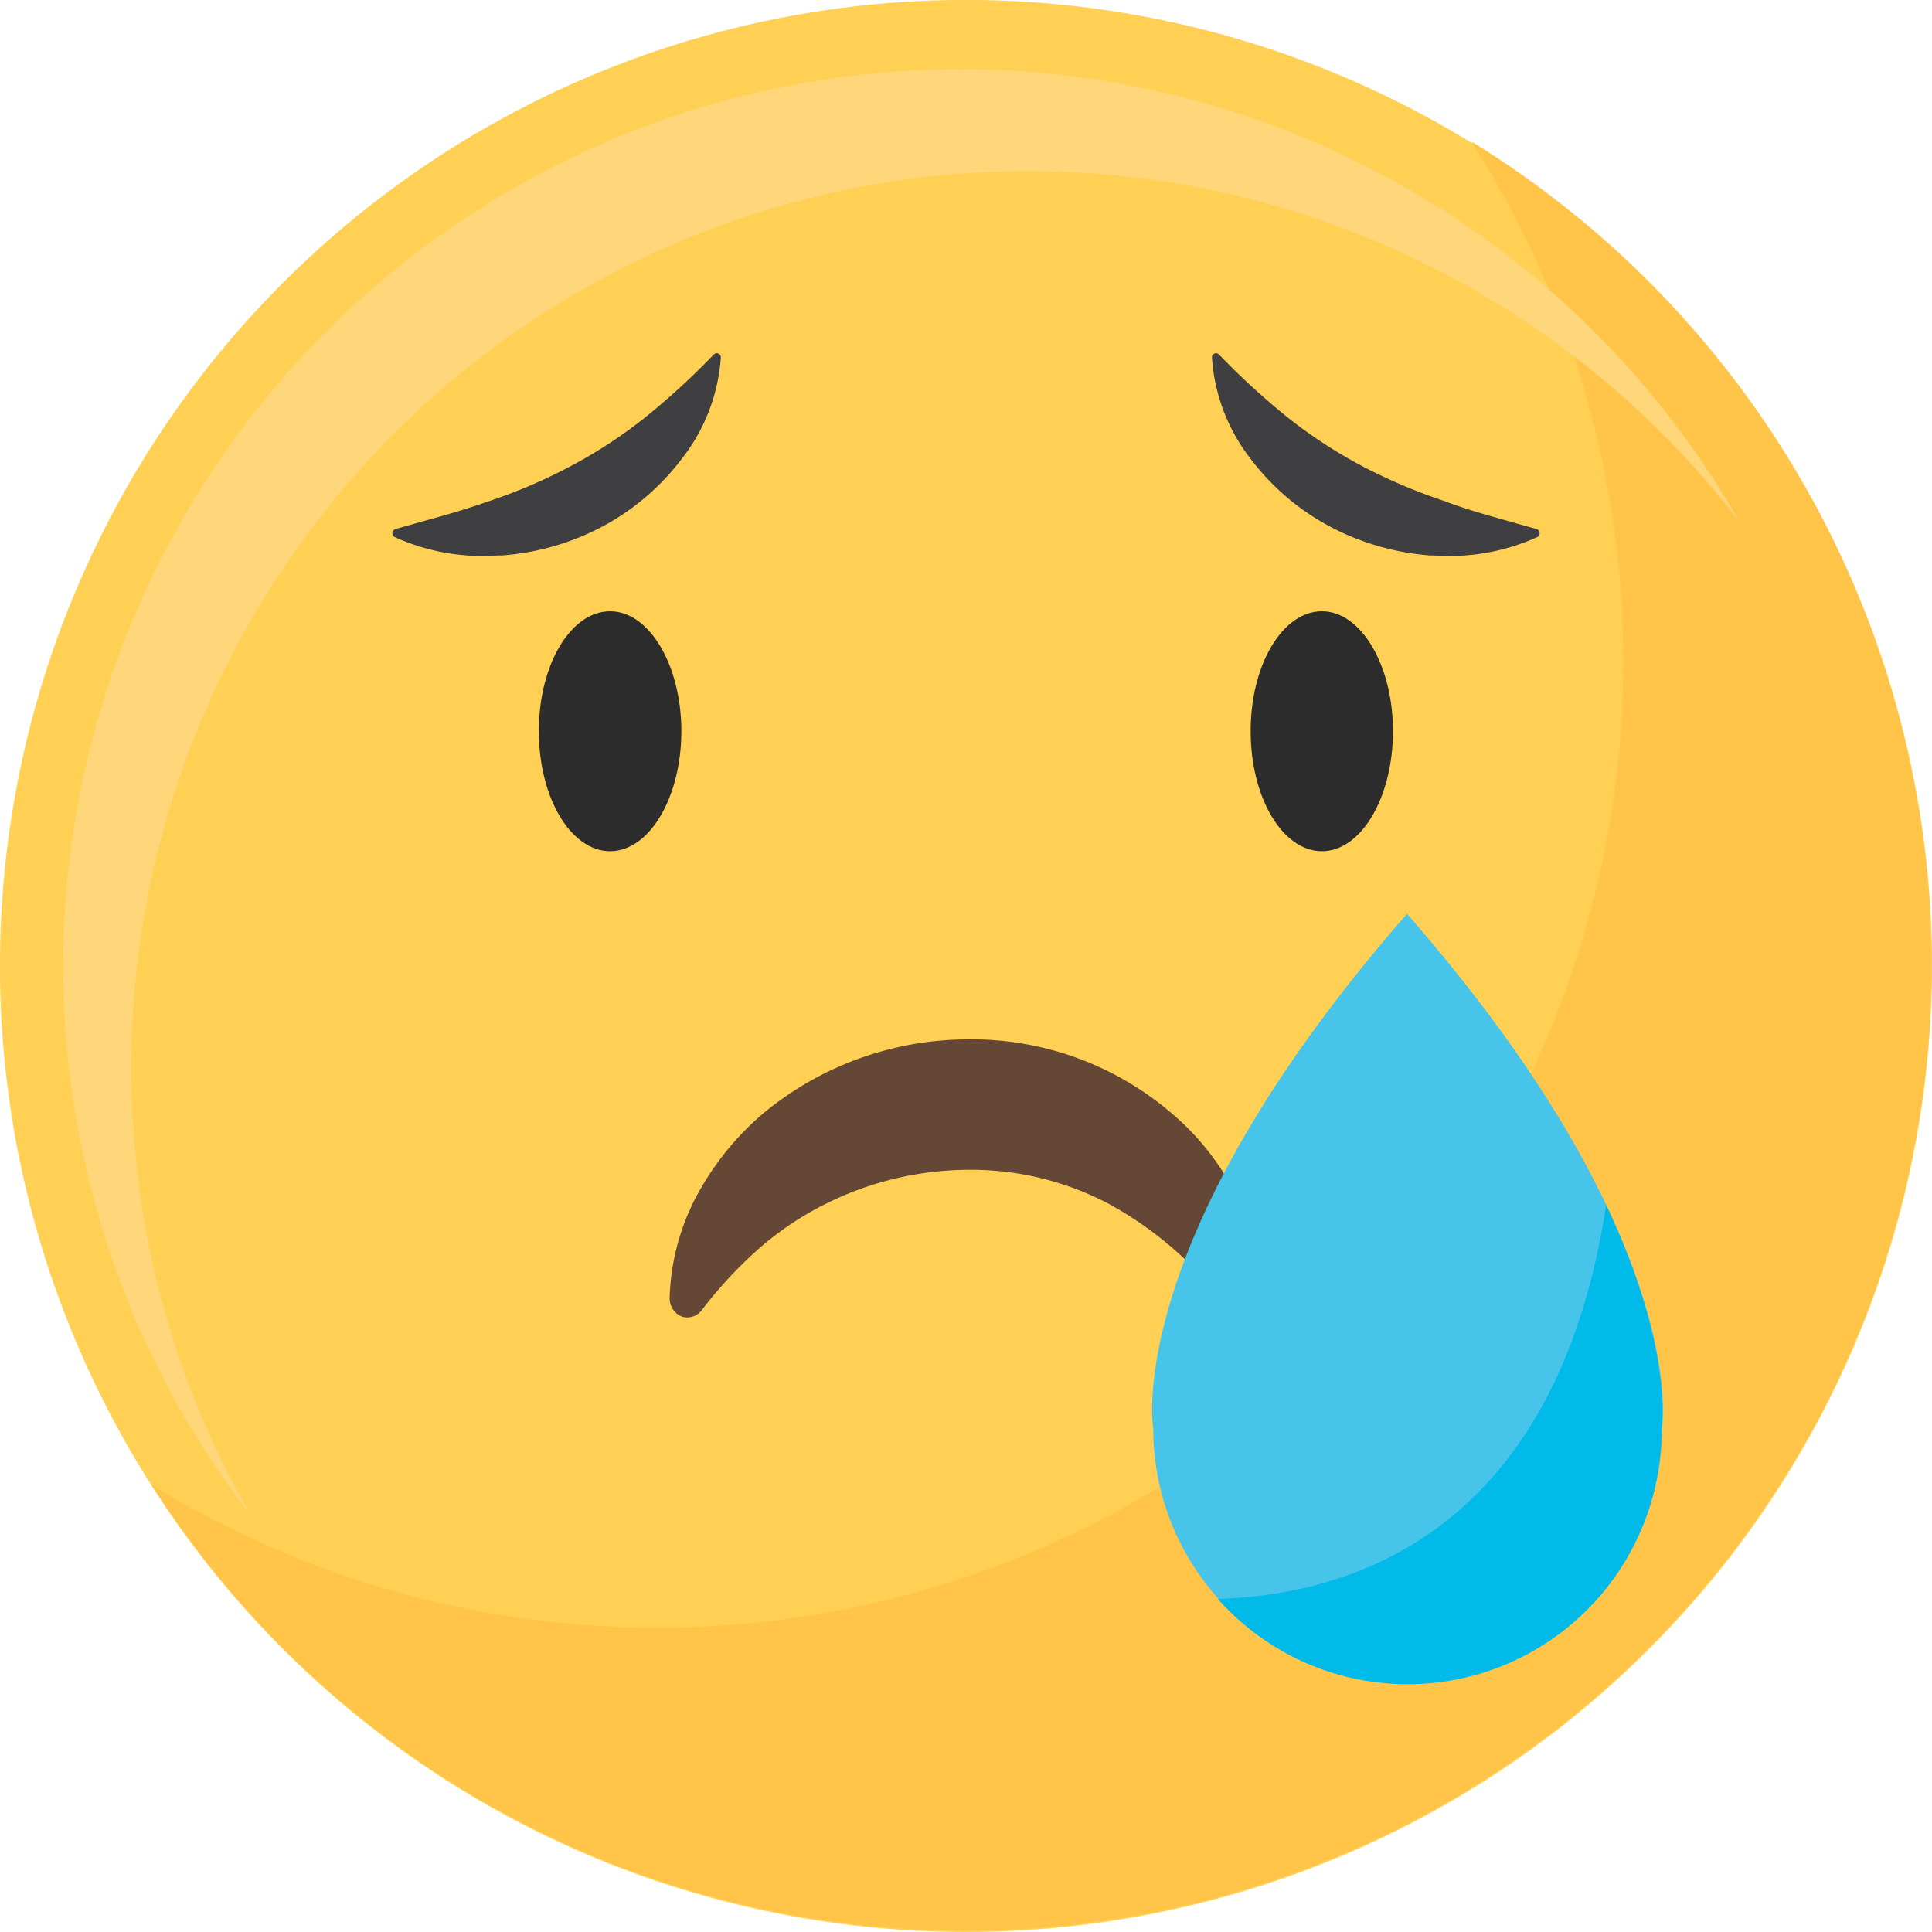 <svg id="图层_1" data-name="图层 1" xmlns="http://www.w3.org/2000/svg" viewBox="0 0 98.96 98.96"><defs><style>.cls-1{fill:#ffd053;}.cls-2{fill:#ffc448;}.cls-3{fill:#ffd77a;}.cls-4{fill:#2c2c2c;}.cls-5{fill:#3f3e40;}.cls-6{fill:#654735;}.cls-7{fill:#47c4e9;}.cls-8{fill:#00bbe9;}</style></defs><circle class="cls-1" cx="49.52" cy="50.03" r="49.48" transform="translate(-10.59 86.18) rotate(-76.72)"/><path class="cls-2" d="M75.41,7.8A49.49,49.49,0,0,1,7.82,76.62,49.48,49.48,0,1,0,75.41,7.8Z" transform="translate(-0.04 -0.55)"/><path class="cls-3" d="M6.76,55.25a45.94,45.94,0,0,1,82.36-28A45.95,45.95,0,1,0,12.87,78.15,45.79,45.79,0,0,1,6.76,55.25Z" transform="translate(-0.04 -0.55)"/><path class="cls-4" d="M34.94,38c0,3.4-1.64,6.15-3.65,6.15S27.64,41.42,27.64,38s1.64-6.14,3.65-6.14S34.94,34.63,34.94,38Z" transform="translate(-0.04 -0.55)"/><path class="cls-4" d="M71.39,38c0,3.4-1.63,6.15-3.64,6.15S64.1,41.42,64.1,38s1.64-6.14,3.65-6.14S71.39,34.63,71.39,38Z" transform="translate(-0.04 -0.55)"/><path class="cls-5" d="M78.75,27.65l-1.56-.44c-1.11-.31-2.16-.61-3.18-1a28.25,28.25,0,0,1-4.17-1.77A25,25,0,0,1,66.08,22a37.68,37.68,0,0,1-3.59-3.28.21.21,0,0,0-.37.16A9.42,9.42,0,0,0,64.06,24a12.33,12.33,0,0,0,4.18,3.56A13,13,0,0,0,73.3,29l.2,0a10.89,10.89,0,0,0,5.28-.94.21.21,0,0,0,.12-.21A.23.23,0,0,0,78.75,27.65Z" transform="translate(-0.04 -0.55)"/><path class="cls-5" d="M20.29,27.65l1.56-.44C23,26.9,24,26.6,25,26.25a27.36,27.36,0,0,0,4.17-1.77A24.63,24.63,0,0,0,33,22a37.68,37.68,0,0,0,3.59-3.28.21.21,0,0,1,.37.16A9.42,9.42,0,0,1,35,24a12.43,12.43,0,0,1-4.18,3.56A13,13,0,0,1,25.74,29l-.2,0a10.89,10.89,0,0,1-5.28-.94.21.21,0,0,1-.12-.21A.23.23,0,0,1,20.29,27.65Z" transform="translate(-0.04 -0.55)"/><path class="cls-6" d="M60,57.53a15.73,15.73,0,0,0-10.45-3.74,16.46,16.46,0,0,0-10.38,3.76,14.55,14.55,0,0,0-3.47,4.3,11.82,11.82,0,0,0-1.36,5.2A1,1,0,0,0,35,68,.94.94,0,0,0,36,67.64a22,22,0,0,1,3-3.21,16.08,16.08,0,0,1,3.3-2.2,16.51,16.51,0,0,1,7.28-1.76,15.13,15.13,0,0,1,7.19,1.71A18.62,18.62,0,0,1,63,67.64a1,1,0,0,0,.77.38.89.89,0,0,0,.31-.06.94.94,0,0,0,.64-.91A13.17,13.17,0,0,0,60,57.53Z" transform="translate(-0.04 -0.55)"/><path class="cls-7" d="M72.11,47.36c-14.66,16.76-13,26.37-13,26.37a13,13,0,0,0,26.06,0S86.77,64.12,72.11,47.36Z" transform="translate(-0.04 -0.55)"/><path class="cls-8" d="M62.42,82.45a13,13,0,0,0,22.72-8.72s.68-4-2.83-11.45C79.72,79.18,69.1,82.25,62.42,82.45Z" transform="translate(-0.04 -0.55)"/></svg>